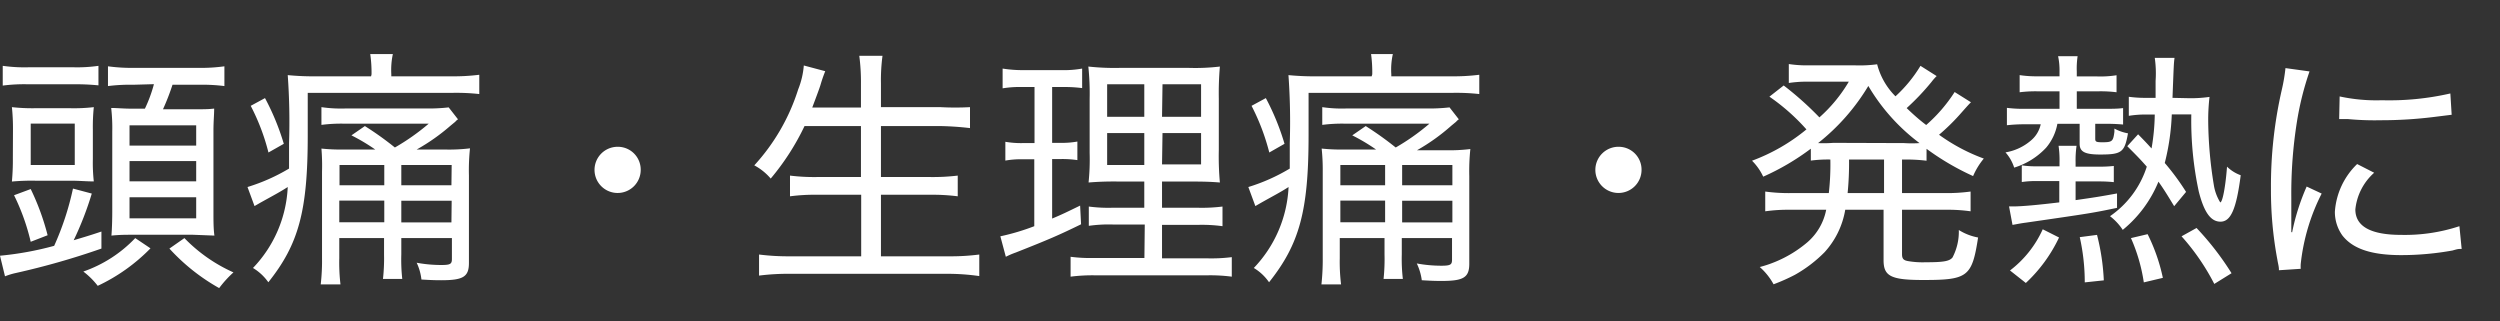 <svg xmlns="http://www.w3.org/2000/svg" viewBox="0 0 210 27"><rect x="0" y="0" width="210" height="27" fill="#333333" stroke="none"/><path d="M0 21.48a26.64 26.64 0 0 0 4.55-.83 23.74 23.74 0 0 0 1.58-4.81l1.58.42a27.17 27.17 0 0 1-1.52 3.92c.82-.25 1.2-.35 2.33-.73v1.43a63.87 63.87 0 0 1-7.18 2.05 6 6 0 0 0-.92.28zm.23-15.95a13 13 0 0 0 2.23.12h3.65a12.57 12.57 0 0 0 2.16-.12v1.64a18.79 18.79 0 0 0-2.1-.09h-3.8a13.77 13.77 0 0 0-2.14.11zm.86 5.39a17.54 17.54 0 0 0-.09-1.92 15.57 15.57 0 0 0 2 .09h2.88a14.38 14.38 0 0 0 2-.09 16.1 16.1 0 0 0-.08 1.89v2.46a14.06 14.06 0 0 0 .08 1.89c-.59 0-1.22-.06-1.91-.06h-2.97a18.05 18.05 0 0 0-2 .07 19.89 19.89 0 0 0 .08-2zm1.49 9.39a18.12 18.12 0 0 0-1.4-3.91l1.4-.52a20.49 20.49 0 0 1 1.42 3.88zm0-6.45h3.7v-3.48h-3.7zm10.06 7a15.22 15.22 0 0 1-4.43 3.15 6.46 6.46 0 0 0-1.21-1.2 11 11 0 0 0 4.36-2.81zm-1.47-13.74a14.53 14.53 0 0 0-2.1.11v-1.66a15 15 0 0 0 2.25.13h5.33a14.31 14.31 0 0 0 2.2-.13v1.66a14.53 14.53 0 0 0-2.1-.11h-2.26a19.65 19.65 0 0 1-.8 2.06h2.37c1 0 1.47 0 1.93-.06 0 .54-.06 1.07-.06 1.87v6.8c0 .78 0 1.41.08 2l-1.8-.07h-5.08c-.61 0-1.05 0-1.77.07.05-.59.07-1.41.07-2v-6.72a15.08 15.08 0 0 0-.09-2c.53 0 1 .06 1.83.06h1a11.57 11.57 0 0 0 .76-2.06zm-.29 5.11h5.6v-1.7h-5.6zm0 3h5.6v-1.7h-5.6zm0 3.11h5.6v-1.77h-5.6zm4.61 1.66a13.23 13.23 0 0 0 4.12 2.88 9.13 9.13 0 0 0-1.2 1.32 16.73 16.73 0 0 1-4.18-3.32zM31.21 6.24a11.16 11.16 0 0 0-.11-1.7h1.9a6.43 6.43 0 0 0-.13 1.7v.17h5a17.26 17.26 0 0 0 2.39-.13v1.62a17.57 17.57 0 0 0-2.26-.1h-12.15v3.57c0 6.34-.75 9.13-3.31 12.34a4.25 4.25 0 0 0-1.29-1.2 10.5 10.5 0 0 0 2.92-6.8c-.69.44-1.17.69-2.27 1.3l-.52.3-.59-1.6a15.82 15.82 0 0 0 3.49-1.55v-2.14a55 55 0 0 0-.11-5.71 22.32 22.32 0 0 0 2.46.1h4.54zm-8.95 2a20.5 20.5 0 0 1 1.58 3.84l-1.29.73a17.86 17.86 0 0 0-1.49-3.92zm9.26 4.32a16.23 16.23 0 0 0-2-1.19l1.13-.78a26.21 26.21 0 0 1 2.52 1.8 18.6 18.6 0 0 0 2.84-2h-7.01a13 13 0 0 0-2 .1v-1.49a11.31 11.31 0 0 0 2.08.11h6.61a14.75 14.75 0 0 0 2-.09l.78 1-.15.12-.08.09-.4.33a16.77 16.77 0 0 1-2.84 2h2.36a14.42 14.42 0 0 0 2.12-.1 17.53 17.53 0 0 0-.09 2.27v7.36c0 1.16-.48 1.45-2.33 1.45-.29 0-.69 0-1.66-.06a4.43 4.43 0 0 0-.4-1.41 11.44 11.44 0 0 0 2.06.19c.76 0 .9-.08.9-.5v-1.76h-4.25v1.37a14.84 14.84 0 0 0 .08 2.06h-1.62a15.7 15.7 0 0 0 .09-2.06v-1.37h-3.76v1.68a15.66 15.66 0 0 0 .1 2.21h-1.66a17.19 17.19 0 0 0 .11-2.21v-7.27a17.23 17.23 0 0 0-.05-1.93 15.51 15.51 0 0 0 1.87.08zm-3 1.3v1.7h3.76v-1.7zm3.76 4.81v-1.82h-3.78v1.82zm5.66-4.81h-4.23v1.7h4.21zm0 3h-4.23v1.82h4.21zM53.82 14.26a1.94 1.94 0 1 1-1.93-1.93 1.92 1.92 0 0 1 1.93 1.93zM67.58 10.59a20.55 20.55 0 0 1-2.84 4.41 4.73 4.73 0 0 0-1.38-1.11 17 17 0 0 0 3.69-6.39 6.78 6.78 0 0 0 .47-2l1.8.48a11.78 11.78 0 0 0-.4 1.16c-.1.33-.46 1.28-.69 1.89h4.09v-2.03a16.67 16.67 0 0 0-.14-2.31h1.95a15.34 15.34 0 0 0-.13 2.31v2h5a22.77 22.77 0 0 0 2.48 0v1.76a24.82 24.82 0 0 0-2.48-.17h-5v4.28h4.1a17.71 17.71 0 0 0 2.35-.12v1.74a16.73 16.73 0 0 0-2.35-.13h-4.1v5.17h5.65a19 19 0 0 0 2.61-.15v1.81a18.72 18.72 0 0 0-2.57-.19h-13.31a19.38 19.38 0 0 0-2.62.15v-1.77a19.5 19.5 0 0 0 2.58.15h6v-5.17h-3.67a15.83 15.83 0 0 0-2.31.13v-1.74a16.51 16.51 0 0 0 2.29.12h3.67v-4.28zM85.88 7.31a8.84 8.84 0 0 0-1.66.11v-1.66a10.57 10.57 0 0 0 1.78.13h3.13a8.7 8.7 0 0 0 1.77-.13v1.64a11.33 11.33 0 0 0-1.6-.09h-.92v4.69h.73a7.19 7.19 0 0 0 1.39-.11v1.56a8.54 8.54 0 0 0-1.39-.09h-.73v5c.86-.36 1.24-.55 2.35-1.09l.08 1.57c-1.89.92-2.62 1.24-5.48 2.37a6.79 6.79 0 0 0-.84.36l-.46-1.72a19 19 0 0 0 2.85-.85v-5.62h-1a7.1 7.1 0 0 0-1.43.11v-1.58a7.71 7.71 0 0 0 1.45.11h1v-4.71zm10.28 11.55h-2.64a11.8 11.8 0 0 0-2.06.11v-1.62a12.52 12.52 0 0 0 2 .1h2.66v-2.2h-2.1a25.7 25.7 0 0 0-2.58.08 19 19 0 0 0 .09-2.47v-4.56a21.93 21.93 0 0 0-.11-2.71 20.3 20.3 0 0 0 2.75.11h5.61a17.58 17.58 0 0 0 2.69-.11 26.18 26.18 0 0 0-.09 2.71v4.3a24.49 24.49 0 0 0 .09 2.73c-.76-.06-1.26-.08-2.46-.08h-2.4v2.2h3a14 14 0 0 0 2.08-.1v1.65a12.64 12.64 0 0 0-2.08-.11h-3v2.81h3.76a13.87 13.87 0 0 0 2.1-.1v1.64a13.9 13.9 0 0 0-2.16-.11h-9.2a14.34 14.34 0 0 0-2.18.11v-1.67a12.91 12.91 0 0 0 2 .1h4.2zm-3.16-11.78v2.73h3.12v-2.73zm0 4.1v2.68h3.12v-2.68zm4.61-1.37h3.28v-2.73h-3.24zm0 4h3.28v-2.63h-3.24zM115.27 6.24a11.45 11.45 0 0 0-.1-1.7h1.83a6 6 0 0 0-.13 1.7v.17h5a17.26 17.26 0 0 0 2.39-.13v1.62a17.65 17.65 0 0 0-2.26-.1h-12.08v3.57c0 6.34-.76 9.13-3.32 12.34a4.1 4.1 0 0 0-1.28-1.2 10.55 10.55 0 0 0 2.92-6.8c-.69.44-1.18.69-2.27 1.3l-.52.3-.59-1.6a15.59 15.59 0 0 0 3.48-1.55v-2.14a55 55 0 0 0-.11-5.71 22.32 22.32 0 0 0 2.46.1h4.53zm-8.94 2a20.52 20.52 0 0 1 1.57 3.84l-1.28.73a18.38 18.38 0 0 0-1.49-3.92zm9.26 4.32a16.23 16.23 0 0 0-2-1.19l1.13-.78a27.52 27.52 0 0 1 2.52 1.8 18.48 18.48 0 0 0 2.83-2h-7a12.88 12.88 0 0 0-2 .1v-1.49a11.24 11.24 0 0 0 2.08.11h6.61a14.85 14.85 0 0 0 2-.09l.78 1-.15.12-.08.09-.4.33a16.77 16.77 0 0 1-2.88 2.06h2.35a14.57 14.57 0 0 0 2.13-.1 17.53 17.53 0 0 0-.09 2.27v7.36c0 1.16-.48 1.45-2.33 1.45-.29 0-.69 0-1.66-.06a4.7 4.7 0 0 0-.42-1.41 11.36 11.36 0 0 0 2.06.19c.76 0 .9-.08.9-.5v-1.82h-4.22v1.37a14.42 14.42 0 0 0 .09 2.06h-1.62a16.23 16.23 0 0 0 .08-2.06v-1.37h-3.76v1.68a15.34 15.34 0 0 0 .11 2.21h-1.65a19.26 19.26 0 0 0 .11-2.21v-7.27a17.23 17.23 0 0 0-.09-1.93 15.51 15.51 0 0 0 1.87.08zm-3 1.3v1.7h3.76v-1.7zm3.76 4.81v-1.82h-3.76v1.82zm5.65-4.81h-4.22v1.7h4.22zm0 3h-4.22v1.82h4.22zM137.89 14.26a1.94 1.94 0 1 1-1.89-1.93 1.92 1.92 0 0 1 1.89 1.93zM153.62 16.22a21.26 21.26 0 0 0 .13-2.82 11 11 0 0 0-1.64.09v-1a20.34 20.34 0 0 1-4 2.35 4.67 4.67 0 0 0-.94-1.34 15.72 15.72 0 0 0 4.57-2.63 17.12 17.12 0 0 0-3.11-2.75l1.2-.94a26.87 26.87 0 0 1 3 2.68 12.4 12.4 0 0 0 2.47-3h-3.71a10.28 10.28 0 0 0-1.33.11v-1.59a10.08 10.08 0 0 0 1.58.11h4a11.21 11.21 0 0 0 1.84-.09 5.86 5.86 0 0 0 1.54 2.69 11.5 11.5 0 0 0 2.1-2.56l1.36.86a4.42 4.42 0 0 0-.44.5 20 20 0 0 1-2.08 2.19c.48.46 1 .94 1.64 1.42a12.85 12.85 0 0 0 2.39-2.77l1.37.86c-.21.21-.21.21-1 1.1a17.48 17.48 0 0 1-1.68 1.63 15.48 15.48 0 0 0 3.76 2 6 6 0 0 0-.9 1.47 21.59 21.59 0 0 1-3.91-2.29v1a14.25 14.25 0 0 0-1.83-.1h-.23v2.82h3.64a14.85 14.85 0 0 0 2.12-.13v1.66a13.68 13.68 0 0 0-2.12-.13h-3.64v3.72c0 .38.11.52.49.59a7.3 7.3 0 0 0 1.49.1c1.47 0 2-.08 2.26-.4a4.66 4.66 0 0 0 .53-2.31 4.59 4.59 0 0 0 1.62.63c-.51 3.3-.86 3.57-4.6 3.57-2.71 0-3.34-.31-3.34-1.66v-4.24h-3.22a7 7 0 0 1-1.74 3.57 11.2 11.2 0 0 1-2.48 1.89 15.45 15.45 0 0 1-1.8.8 5.33 5.33 0 0 0-1.16-1.45 10.1 10.1 0 0 0 4-2.08 4.81 4.81 0 0 0 1.58-2.73h-3a13.77 13.77 0 0 0-2.12.13v-1.66a14.55 14.55 0 0 0 2.12.13zm6.32-4.2a9.75 9.75 0 0 0 1.3 0 16.38 16.38 0 0 1-4.3-4.8 17.75 17.75 0 0 1-4.22 4.8 10.39 10.39 0 0 0 1.28-.02zm-4.62 1.38a25.91 25.91 0 0 1-.12 2.82h3.06v-2.82zM173 6a5.73 5.73 0 0 0-.12-1.28h1.64a6.86 6.86 0 0 0-.07 1.28v.42h1.72a8.52 8.52 0 0 0 1.62-.1v1.43a10.69 10.69 0 0 0-1.49-.08h-1.85v1.47h2.31c.65 0 1.11 0 1.58-.06v1.38a15.32 15.32 0 0 0-1.56-.06h-.78v1.26c0 .25.09.29.61.29.82 0 .9-.08 1-.88v-.27a3.77 3.77 0 0 0 1.14.4c-.28 1.59-.53 1.78-2.33 1.78-1.29 0-1.73-.23-1.73-.9v-1.68h-1.87a4.29 4.29 0 0 1-.94 2 6.1 6.1 0 0 1-2.69 1.68 3.49 3.49 0 0 0-.73-1.28 4.37 4.37 0 0 0 2.14-1 2.43 2.43 0 0 0 .82-1.36h-1.26a13.48 13.48 0 0 0-1.58.08v-1.46a11.21 11.21 0 0 0 1.6.08h2.82v-1.47h-1.89a10.69 10.69 0 0 0-1.46.08v-1.44a9.44 9.44 0 0 0 1.53.1h1.82zm0 7.61a8.31 8.31 0 0 0-.08-1.36h1.51a8.58 8.58 0 0 0-.08 1.38v.37h1.93a10.49 10.49 0 0 0 1.28-.06v1.36a11.84 11.84 0 0 0-1.3-.06h-1.91v1.57c1.61-.23 2-.29 3.48-.56v1.21c-2.12.44-2.12.44-7.64 1.24-.48.06-.88.15-1.14.19l-.29-1.55h.34c.75 0 2.12-.13 3.88-.34v-1.79h-1.87a8 8 0 0 0-1.28.08v-1.4a8.06 8.06 0 0 0 1.3.08h1.87zm-4.16 9.11a9 9 0 0 0 2.75-3.46l1.37.69a12.54 12.54 0 0 1-2.79 3.82zm6.28 1a17.35 17.35 0 0 0-.42-3.8l1.45-.19a18.71 18.71 0 0 1 .57 3.82zm8.8-15.47a10.94 10.94 0 0 0 1.68-.11 16.48 16.48 0 0 0-.11 2.08 34.69 34.69 0 0 0 .47 5.31 3.92 3.92 0 0 0 .54 1.47c.19 0 .44-1.28.57-3a3.22 3.22 0 0 0 1.15.72c-.37 2.87-.84 3.9-1.7 3.9s-1.4-.88-1.82-2.52a28.39 28.39 0 0 1-.63-6.49h-1.64a19.35 19.35 0 0 1-.59 4.08 20.27 20.27 0 0 1 1.79 2.43l-1 1.2c-.65-1.07-.9-1.47-1.32-2.06a10.19 10.19 0 0 1-3 4.05 4.62 4.62 0 0 0-1.07-1.15 8 8 0 0 0 3.09-4.16c-.57-.65-.84-.92-1.64-1.72l.91-1c.58.59.71.73 1.13 1.19a18 18 0 0 0 .27-2.85h-.75a8.57 8.57 0 0 0-1.43.11v-1.6a10.23 10.23 0 0 0 1.43.09h.82v-1.43a9.11 9.11 0 0 0-.07-1.93h1.66c-.06.48-.06.48-.17 3.36zm-3.84 15.47a14.34 14.34 0 0 0-1.08-3.72l1.4-.33a15.22 15.22 0 0 1 1.28 3.67zm5.92.13a18.84 18.84 0 0 0-2.75-4l1.26-.7a24 24 0 0 1 2.94 3.8zM192.54 19.51a18.48 18.48 0 0 1 1.22-3.84l1.26.59a17 17 0 0 0-1.76 5.92 3.36 3.36 0 0 0 0 .4l-1.83.12c0-.33-.06-.46-.13-.88a31.56 31.56 0 0 1-.54-6 36.19 36.19 0 0 1 .92-8.32 14.79 14.79 0 0 0 .3-1.78l2.02.28a25 25 0 0 0-1.05 4.18 38.37 38.37 0 0 0-.48 6.42v2.9zm6.89-5a4.76 4.76 0 0 0-1.58 3.08c0 1.43 1.3 2.14 3.85 2.14a14.61 14.61 0 0 0 4.89-.73l.19 1.91c-.28 0-.32 0-.76.13a24.25 24.25 0 0 1-4.32.39c-2.48 0-4.06-.52-4.94-1.65a3.39 3.39 0 0 1-.63-2 6.14 6.14 0 0 1 1.87-4zm-2.9-6.41a14.53 14.53 0 0 0 3.55.32 23 23 0 0 0 5.75-.57l.11 1.79-1.45.18a35.81 35.81 0 0 1-4.47.28 24.22 24.22 0 0 1-2.82-.1h-.71z" fill="#fff"/></svg>